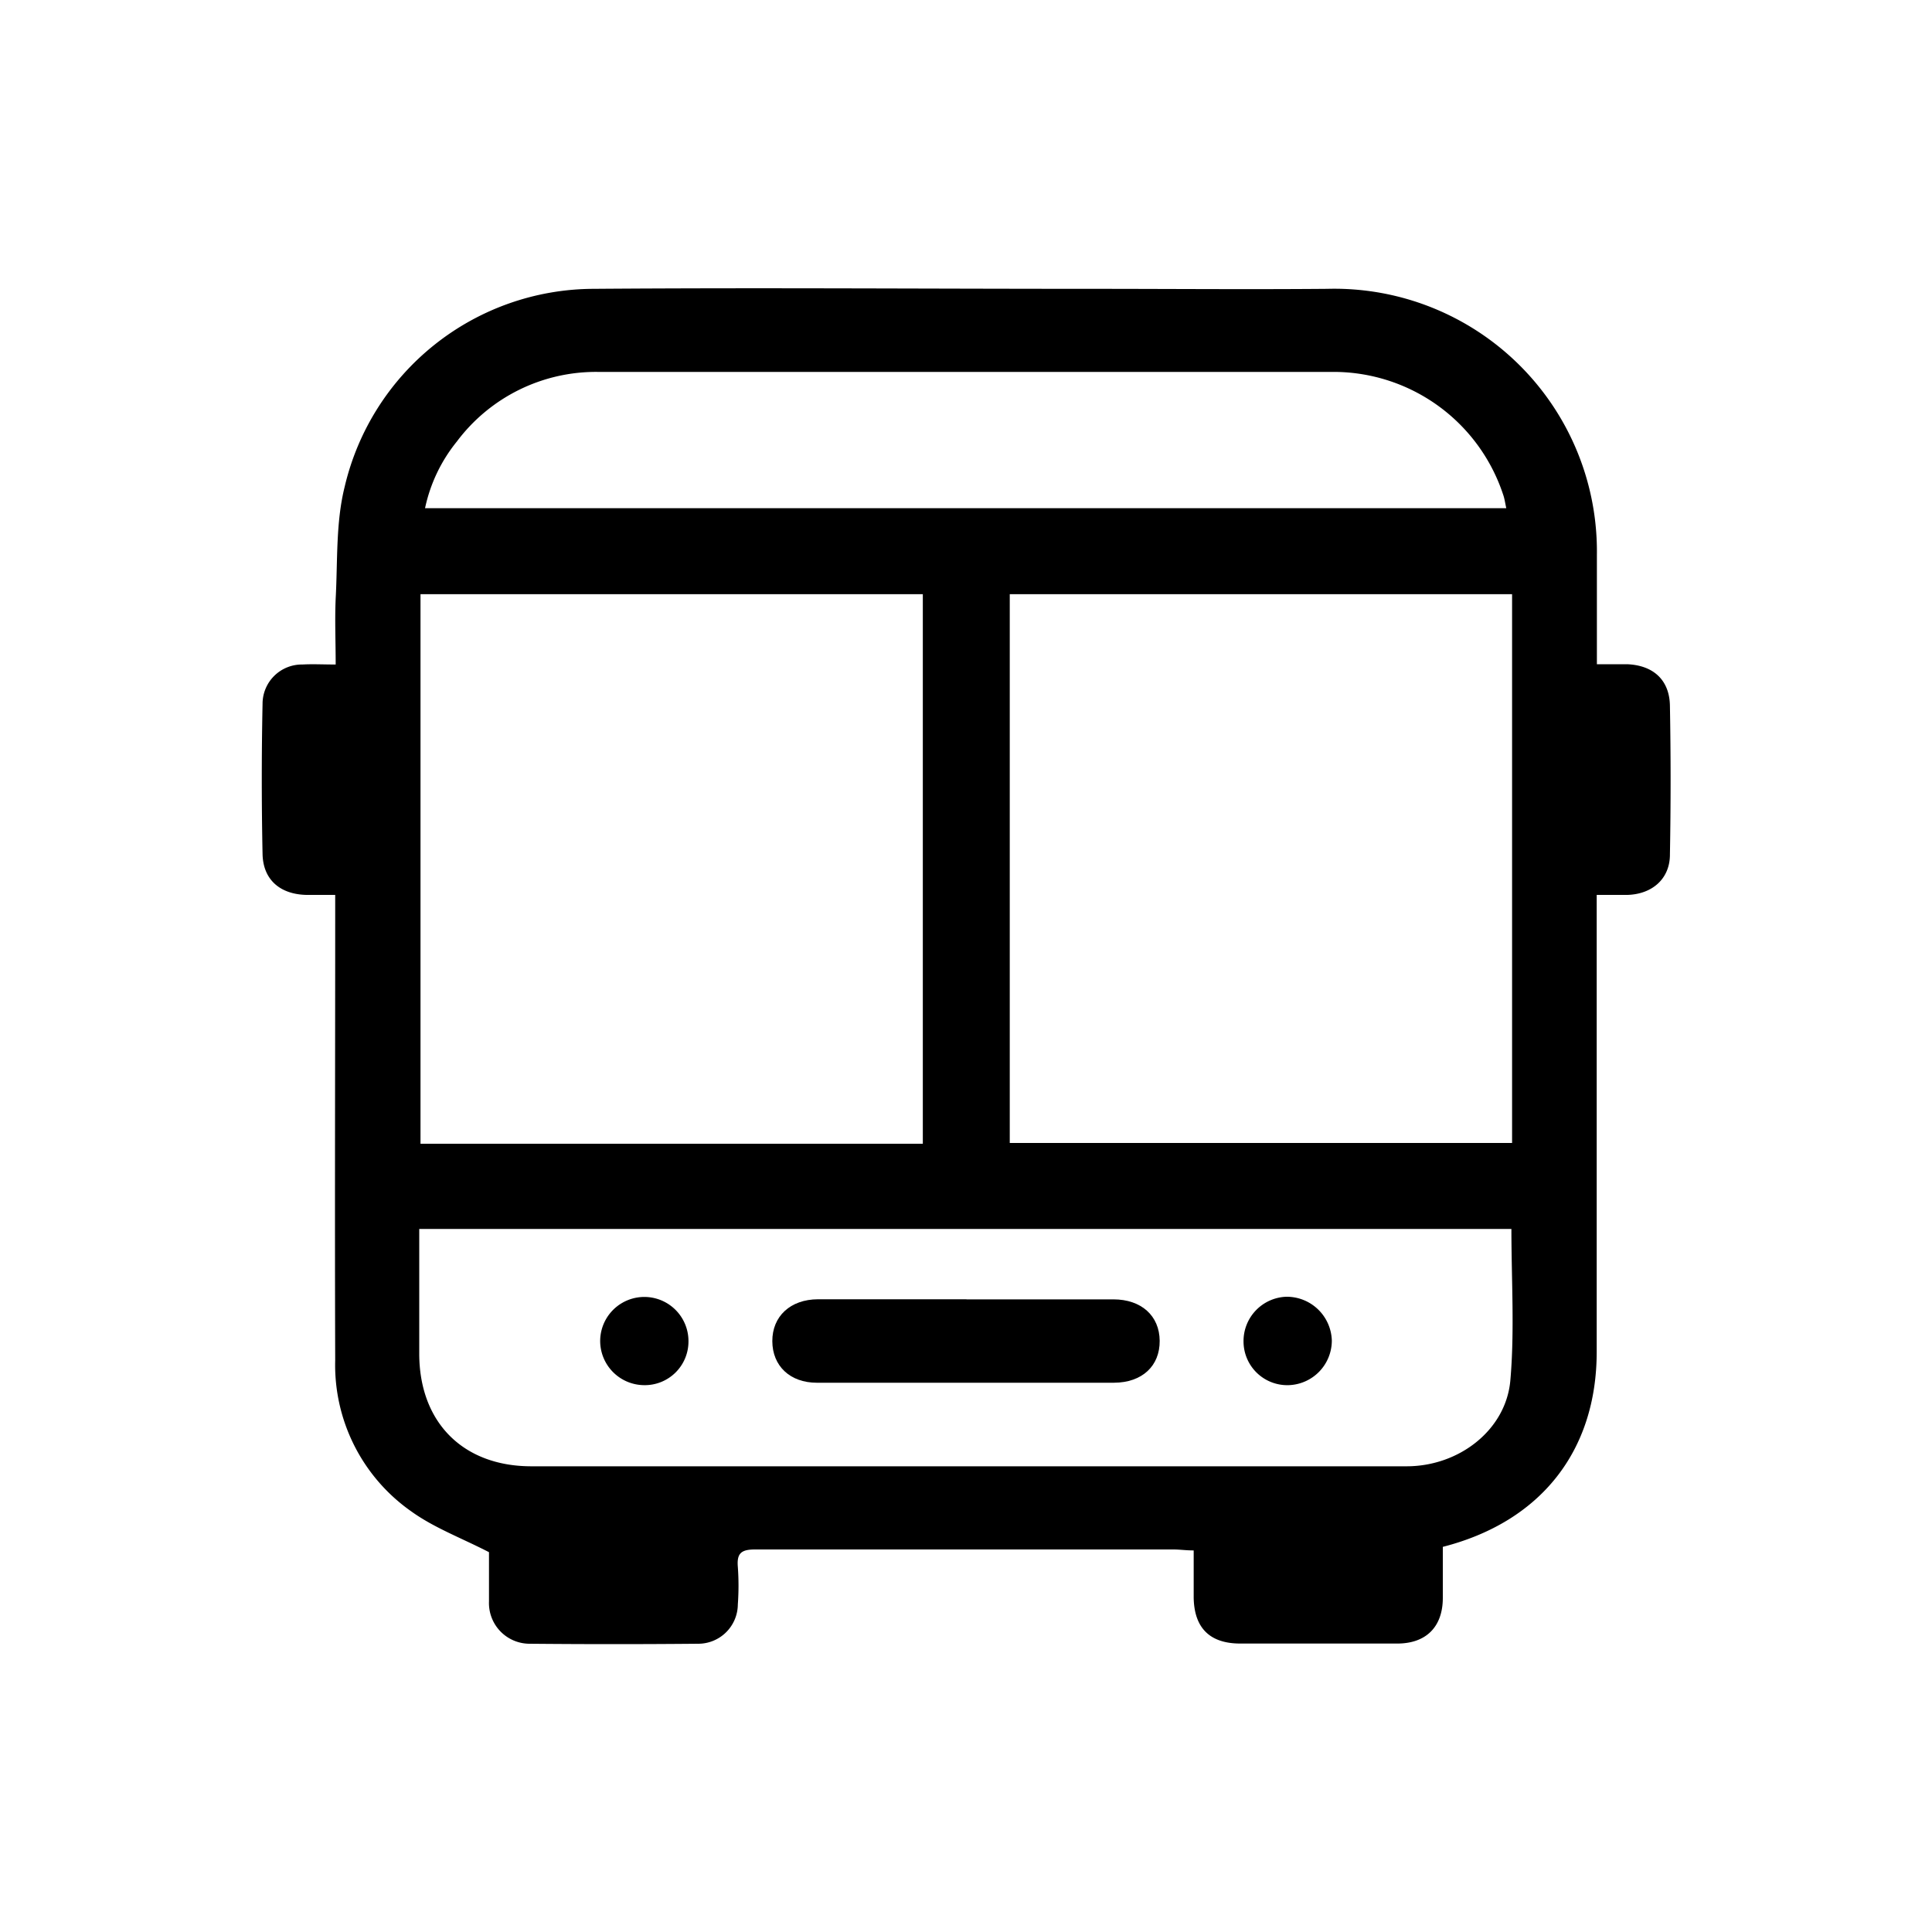 <svg xmlns="http://www.w3.org/2000/svg" viewBox="0 0 200 200" class="svg-convert replaced-svg"><title>item</title><path d="M165.31,68.76c1.13,0,2.13,0,3.13,0,2.71,0.11,4.39,1.63,4.43,4.31q0.14,7.69,0,15.39c0,2.51-1.83,4.1-4.39,4.18-1,0-2,0-3.19,0,0,2.62,0,5.09,0,7.55q0,19.88,0,39.75c0,10.24-5.77,17.59-15.93,20.19,0,1.71,0,3.5,0,5.28,0,3-1.73,4.73-4.72,4.73q-8.12,0-16.24,0c-3.16,0-4.78-1.61-4.83-4.76,0-1.57,0-3.14,0-4.88-0.79,0-1.45-.1-2.1-0.1-14.44,0-28.87,0-43.31,0-1.42,0-1.9.39-1.78,1.8a27,27,0,0,1,0,3.89,4.1,4.1,0,0,1-4.13,4.07q-8.71.08-17.42,0a4.21,4.21,0,0,1-4.21-4.38c0-1.85,0-3.7,0-5.1-2.88-1.48-5.67-2.52-8-4.19a18.5,18.5,0,0,1-7.92-15.67c-0.05-15.39,0-30.79,0-46.18,0-.56,0-1.12,0-2-1.07,0-2.05,0-3,0-2.71-.07-4.46-1.57-4.52-4.22q-0.16-7.78,0-15.56a4.07,4.07,0,0,1,4.13-4.07c1.06-.06,2.13,0,3.44,0,0-2.37-.1-4.61,0-6.83,0.21-3.87,0-7.85.93-11.57A26.55,26.55,0,0,1,61.44,29.9c17.14-.13,34.28,0,51.42,0,8.18,0,16.35.07,24.53,0a27.19,27.19,0,0,1,27.92,27.53C165.31,61.1,165.31,64.82,165.31,68.76ZM95.53,118.41V61.51h-52v56.89h52Zm9-56.9v56.81h52V61.51h-52Zm52,65.71H43.4c0,0.69,0,1.3,0,1.9,0,3.66,0,7.33,0,11,0,7.09,4.5,11.66,11.58,11.67q24.69,0,49.38,0c13.75,0,27.51,0,41.26,0,5.43,0,10.28-3.77,10.73-8.89S156.46,132.52,156.46,127.21ZM44,52.61H155.93c-0.12-.54-0.18-1-0.32-1.39A18.5,18.5,0,0,0,138.22,38.5q-38.15,0-76.29,0a18,18,0,0,0-14.64,7.21A16.34,16.34,0,0,0,44,52.61Z"></path><path d="M100.06,134.51h15.2c2.89,0,4.77,1.7,4.79,4.29s-1.8,4.33-4.74,4.34q-15.37,0-30.75,0c-2.78,0-4.6-1.74-4.61-4.3s1.85-4.33,4.73-4.34h15.37Z"></path><path d="M137.87,138.77a4.62,4.62,0,0,1-4.45,4.62,4.53,4.53,0,0,1-4.69-4.51,4.59,4.59,0,0,1,4.41-4.64A4.67,4.67,0,0,1,137.87,138.77Z"></path><path d="M71.27,138.82a4.52,4.52,0,0,1-4.63,4.57,4.58,4.58,0,0,1-4.51-4.55A4.57,4.57,0,1,1,71.27,138.82Z"></path></svg>